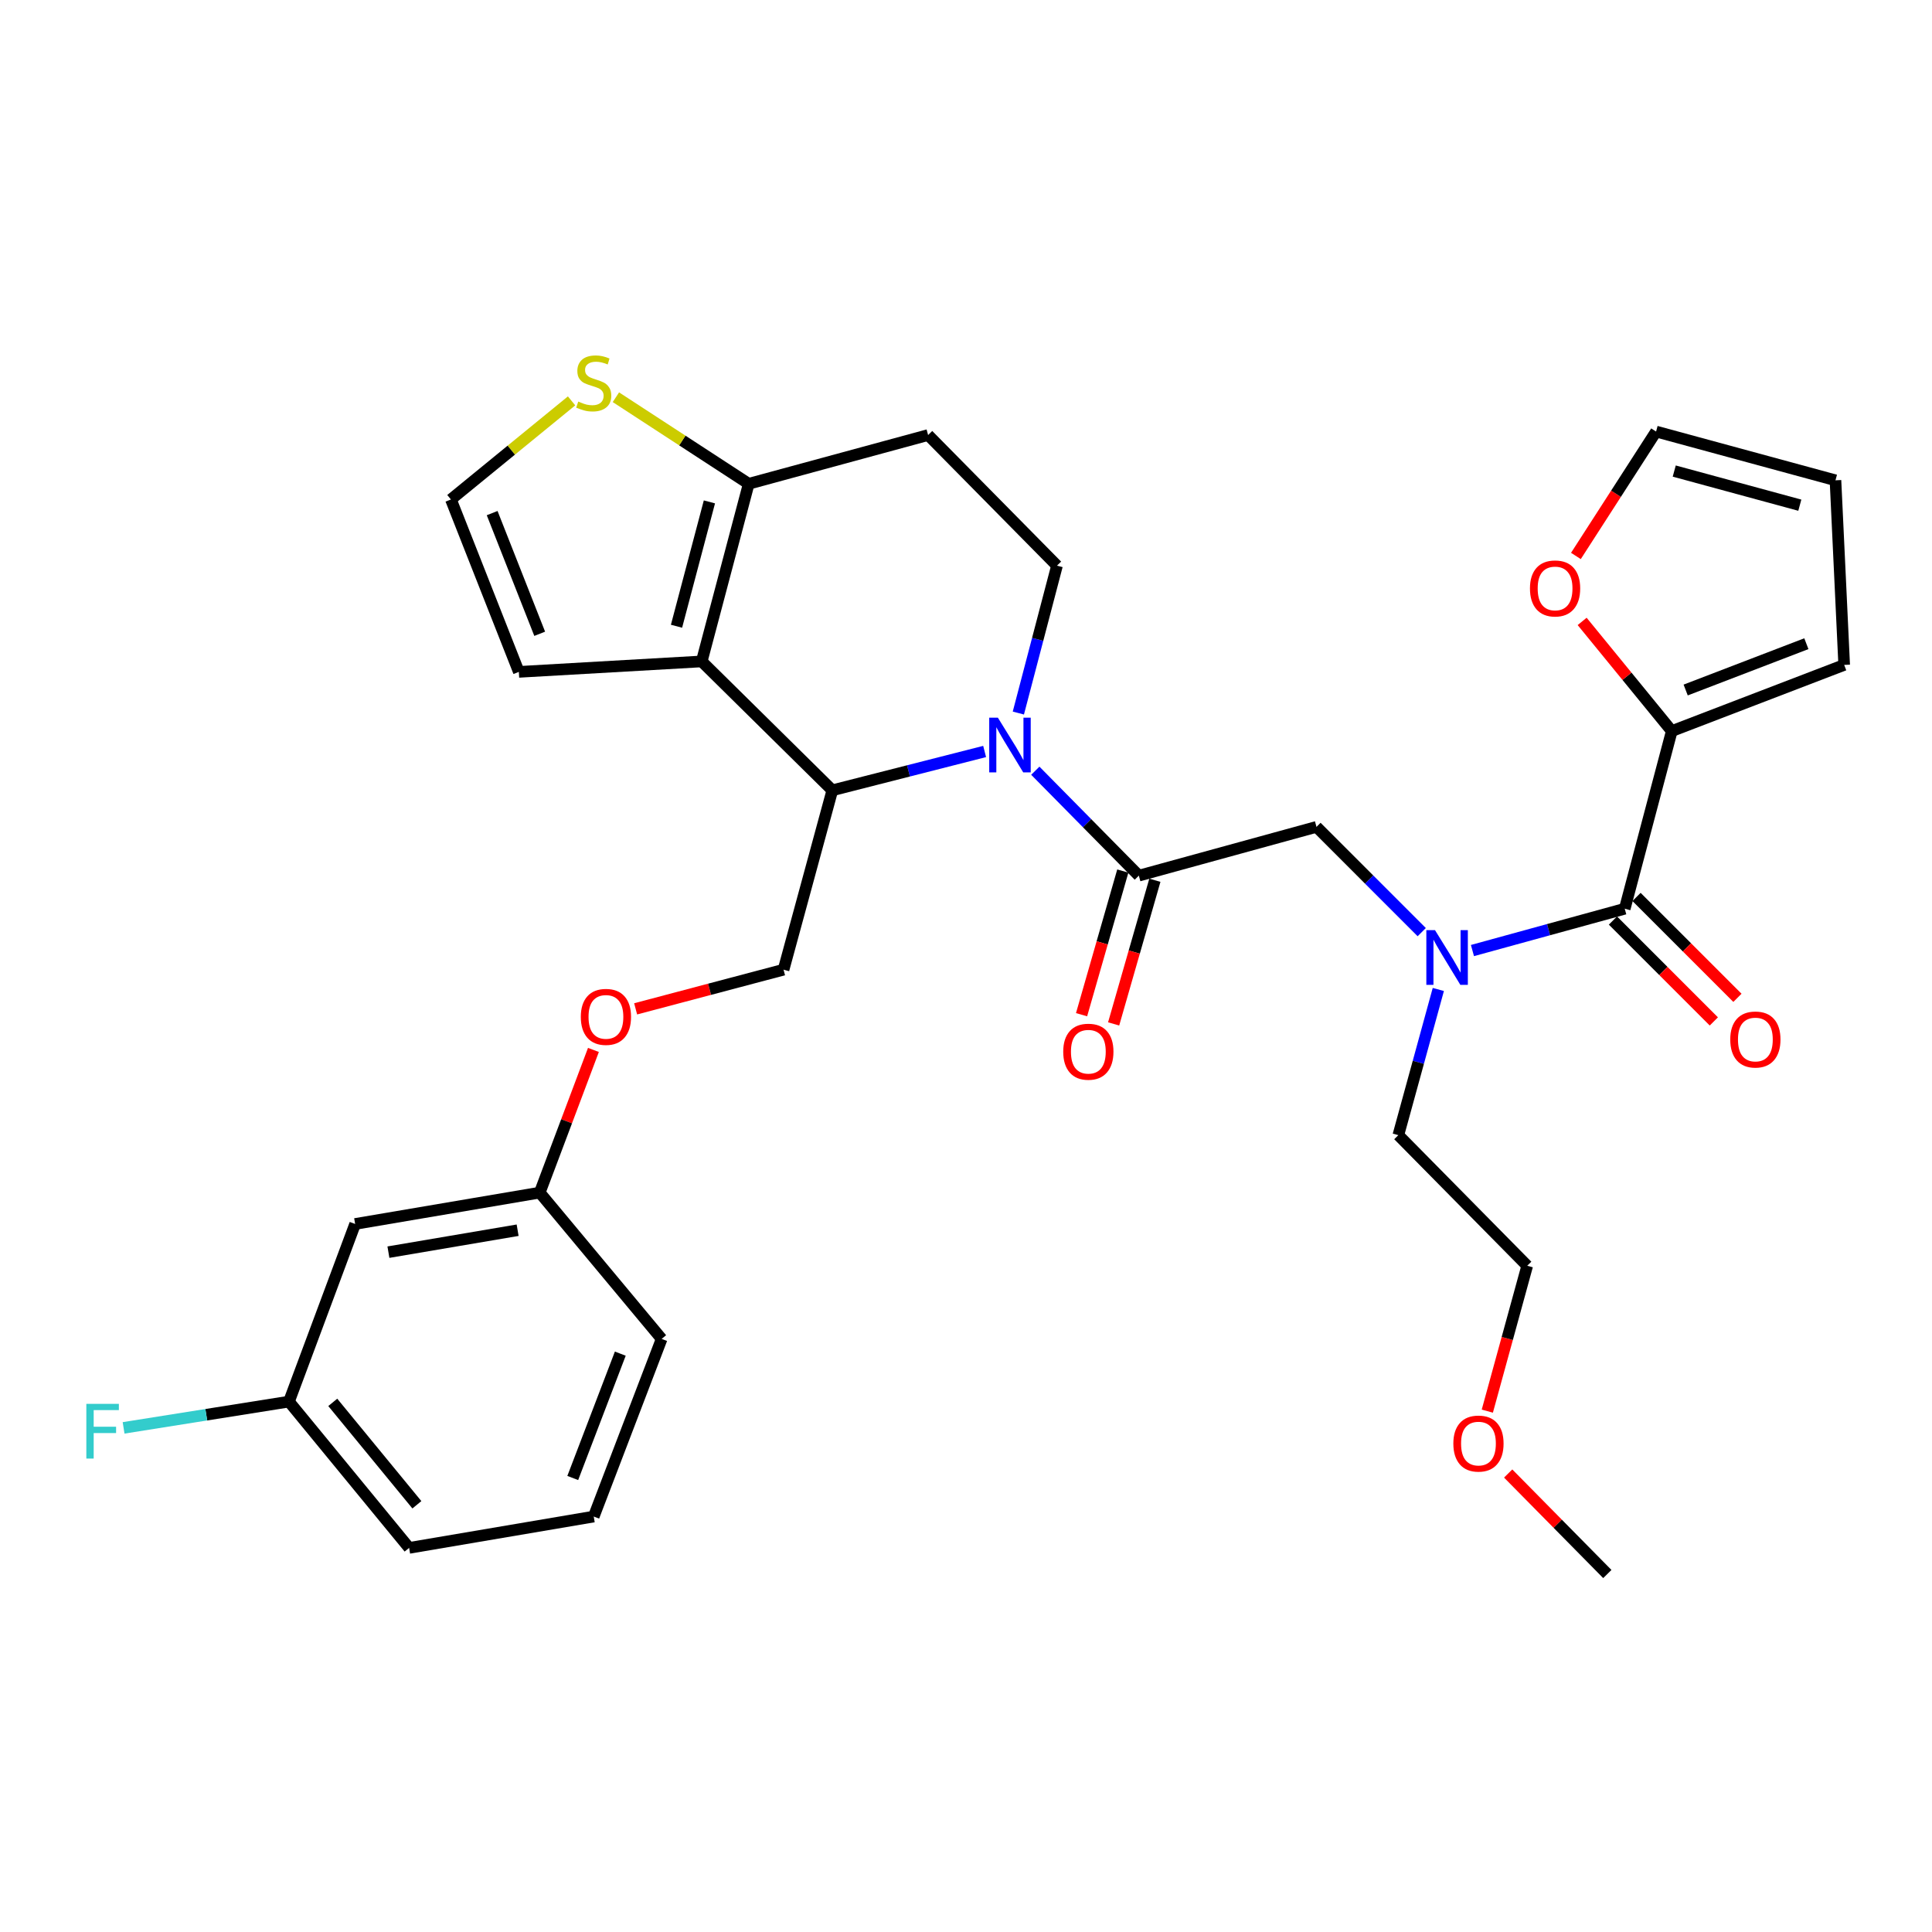 <?xml version='1.0' encoding='iso-8859-1'?>
<svg version='1.1' baseProfile='full'
              xmlns='http://www.w3.org/2000/svg'
                      xmlns:rdkit='http://www.rdkit.org/xml'
                      xmlns:xlink='http://www.w3.org/1999/xlink'
                  xml:space='preserve'
width='1000px' height='1000px' viewBox='0 0 1000 1000'>
<!-- END OF HEADER -->
<rect style='opacity:1.0;fill:#FFFFFF;stroke:none' width='1000' height='1000' x='0' y='0'> </rect>
<path class='bond-0' d='M 865.304,378.413 L 842.109,350.027' style='fill:none;fill-rule:evenodd;stroke:#000000;stroke-width:6px;stroke-linecap:butt;stroke-linejoin:miter;stroke-opacity:1' />
<path class='bond-0' d='M 842.109,350.027 L 818.915,321.64' style='fill:none;fill-rule:evenodd;stroke:#FF0000;stroke-width:6px;stroke-linecap:butt;stroke-linejoin:miter;stroke-opacity:1' />
<path class='bond-1' d='M 865.304,378.413 L 954.545,344.159' style='fill:none;fill-rule:evenodd;stroke:#000000;stroke-width:6px;stroke-linecap:butt;stroke-linejoin:miter;stroke-opacity:1' />
<path class='bond-1' d='M 872.501,357.151 L 934.97,333.173' style='fill:none;fill-rule:evenodd;stroke:#000000;stroke-width:6px;stroke-linecap:butt;stroke-linejoin:miter;stroke-opacity:1' />
<path class='bond-2' d='M 865.304,378.413 L 840.962,470.36' style='fill:none;fill-rule:evenodd;stroke:#000000;stroke-width:6px;stroke-linecap:butt;stroke-linejoin:miter;stroke-opacity:1' />
<path class='bond-3' d='M 735.884,482.472 L 708.646,455.231' style='fill:none;fill-rule:evenodd;stroke:#0000FF;stroke-width:6px;stroke-linecap:butt;stroke-linejoin:miter;stroke-opacity:1' />
<path class='bond-3' d='M 708.646,455.231 L 681.409,427.989' style='fill:none;fill-rule:evenodd;stroke:#000000;stroke-width:6px;stroke-linecap:butt;stroke-linejoin:miter;stroke-opacity:1' />
<path class='bond-4' d='M 762.138,492.001 L 801.55,481.181' style='fill:none;fill-rule:evenodd;stroke:#0000FF;stroke-width:6px;stroke-linecap:butt;stroke-linejoin:miter;stroke-opacity:1' />
<path class='bond-4' d='M 801.55,481.181 L 840.962,470.36' style='fill:none;fill-rule:evenodd;stroke:#000000;stroke-width:6px;stroke-linecap:butt;stroke-linejoin:miter;stroke-opacity:1' />
<path class='bond-5' d='M 744.474,512.148 L 734.127,549.85' style='fill:none;fill-rule:evenodd;stroke:#0000FF;stroke-width:6px;stroke-linecap:butt;stroke-linejoin:miter;stroke-opacity:1' />
<path class='bond-5' d='M 734.127,549.85 L 723.78,587.552' style='fill:none;fill-rule:evenodd;stroke:#000000;stroke-width:6px;stroke-linecap:butt;stroke-linejoin:miter;stroke-opacity:1' />
<path class='bond-6' d='M 834.856,476.467 L 860.968,502.575' style='fill:none;fill-rule:evenodd;stroke:#000000;stroke-width:6px;stroke-linecap:butt;stroke-linejoin:miter;stroke-opacity:1' />
<path class='bond-6' d='M 860.968,502.575 L 887.08,528.684' style='fill:none;fill-rule:evenodd;stroke:#FF0000;stroke-width:6px;stroke-linecap:butt;stroke-linejoin:miter;stroke-opacity:1' />
<path class='bond-6' d='M 847.067,464.254 L 873.18,490.362' style='fill:none;fill-rule:evenodd;stroke:#000000;stroke-width:6px;stroke-linecap:butt;stroke-linejoin:miter;stroke-opacity:1' />
<path class='bond-6' d='M 873.18,490.362 L 899.292,516.471' style='fill:none;fill-rule:evenodd;stroke:#FF0000;stroke-width:6px;stroke-linecap:butt;stroke-linejoin:miter;stroke-opacity:1' />
<path class='bond-7' d='M 815.688,287.761 L 836.437,255.565' style='fill:none;fill-rule:evenodd;stroke:#FF0000;stroke-width:6px;stroke-linecap:butt;stroke-linejoin:miter;stroke-opacity:1' />
<path class='bond-7' d='M 836.437,255.565 L 857.186,223.369' style='fill:none;fill-rule:evenodd;stroke:#000000;stroke-width:6px;stroke-linecap:butt;stroke-linejoin:miter;stroke-opacity:1' />
<path class='bond-8' d='M 954.545,344.159 L 950.036,248.604' style='fill:none;fill-rule:evenodd;stroke:#000000;stroke-width:6px;stroke-linecap:butt;stroke-linejoin:miter;stroke-opacity:1' />
<path class='bond-9' d='M 769.833,730.401 L 780.158,692.779' style='fill:none;fill-rule:evenodd;stroke:#FF0000;stroke-width:6px;stroke-linecap:butt;stroke-linejoin:miter;stroke-opacity:1' />
<path class='bond-9' d='M 780.158,692.779 L 790.483,655.157' style='fill:none;fill-rule:evenodd;stroke:#000000;stroke-width:6px;stroke-linecap:butt;stroke-linejoin:miter;stroke-opacity:1' />
<path class='bond-10' d='M 780.623,762.687 L 806.287,788.699' style='fill:none;fill-rule:evenodd;stroke:#FF0000;stroke-width:6px;stroke-linecap:butt;stroke-linejoin:miter;stroke-opacity:1' />
<path class='bond-10' d='M 806.287,788.699 L 831.952,814.71' style='fill:none;fill-rule:evenodd;stroke:#000000;stroke-width:6px;stroke-linecap:butt;stroke-linejoin:miter;stroke-opacity:1' />
<path class='bond-11' d='M 723.78,587.552 L 790.483,655.157' style='fill:none;fill-rule:evenodd;stroke:#000000;stroke-width:6px;stroke-linecap:butt;stroke-linejoin:miter;stroke-opacity:1' />
<path class='bond-12' d='M 509.646,388.969 L 470.228,399.014' style='fill:none;fill-rule:evenodd;stroke:#0000FF;stroke-width:6px;stroke-linecap:butt;stroke-linejoin:miter;stroke-opacity:1' />
<path class='bond-12' d='M 470.228,399.014 L 430.81,409.059' style='fill:none;fill-rule:evenodd;stroke:#000000;stroke-width:6px;stroke-linecap:butt;stroke-linejoin:miter;stroke-opacity:1' />
<path class='bond-13' d='M 535.872,398.92 L 562.667,426.077' style='fill:none;fill-rule:evenodd;stroke:#0000FF;stroke-width:6px;stroke-linecap:butt;stroke-linejoin:miter;stroke-opacity:1' />
<path class='bond-13' d='M 562.667,426.077 L 589.461,453.233' style='fill:none;fill-rule:evenodd;stroke:#000000;stroke-width:6px;stroke-linecap:butt;stroke-linejoin:miter;stroke-opacity:1' />
<path class='bond-14' d='M 527.099,369.068 L 537.099,330.924' style='fill:none;fill-rule:evenodd;stroke:#0000FF;stroke-width:6px;stroke-linecap:butt;stroke-linejoin:miter;stroke-opacity:1' />
<path class='bond-14' d='M 537.099,330.924 L 547.1,292.779' style='fill:none;fill-rule:evenodd;stroke:#000000;stroke-width:6px;stroke-linecap:butt;stroke-linejoin:miter;stroke-opacity:1' />
<path class='bond-15' d='M 581.161,450.851 L 570.488,488.029' style='fill:none;fill-rule:evenodd;stroke:#000000;stroke-width:6px;stroke-linecap:butt;stroke-linejoin:miter;stroke-opacity:1' />
<path class='bond-15' d='M 570.488,488.029 L 559.815,525.208' style='fill:none;fill-rule:evenodd;stroke:#FF0000;stroke-width:6px;stroke-linecap:butt;stroke-linejoin:miter;stroke-opacity:1' />
<path class='bond-15' d='M 597.761,455.616 L 587.088,492.795' style='fill:none;fill-rule:evenodd;stroke:#000000;stroke-width:6px;stroke-linecap:butt;stroke-linejoin:miter;stroke-opacity:1' />
<path class='bond-15' d='M 587.088,492.795 L 576.415,529.974' style='fill:none;fill-rule:evenodd;stroke:#FF0000;stroke-width:6px;stroke-linecap:butt;stroke-linejoin:miter;stroke-opacity:1' />
<path class='bond-16' d='M 589.461,453.233 L 681.409,427.989' style='fill:none;fill-rule:evenodd;stroke:#000000;stroke-width:6px;stroke-linecap:butt;stroke-linejoin:miter;stroke-opacity:1' />
<path class='bond-17' d='M 430.81,409.059 L 363.205,342.355' style='fill:none;fill-rule:evenodd;stroke:#000000;stroke-width:6px;stroke-linecap:butt;stroke-linejoin:miter;stroke-opacity:1' />
<path class='bond-18' d='M 430.81,409.059 L 405.566,501.908' style='fill:none;fill-rule:evenodd;stroke:#000000;stroke-width:6px;stroke-linecap:butt;stroke-linejoin:miter;stroke-opacity:1' />
<path class='bond-19' d='M 547.1,292.779 L 480.387,225.173' style='fill:none;fill-rule:evenodd;stroke:#000000;stroke-width:6px;stroke-linecap:butt;stroke-linejoin:miter;stroke-opacity:1' />
<path class='bond-20' d='M 480.387,225.173 L 387.537,250.408' style='fill:none;fill-rule:evenodd;stroke:#000000;stroke-width:6px;stroke-linecap:butt;stroke-linejoin:miter;stroke-opacity:1' />
<path class='bond-21' d='M 363.205,342.355 L 387.537,250.408' style='fill:none;fill-rule:evenodd;stroke:#000000;stroke-width:6px;stroke-linecap:butt;stroke-linejoin:miter;stroke-opacity:1' />
<path class='bond-21' d='M 350.159,324.145 L 367.191,259.782' style='fill:none;fill-rule:evenodd;stroke:#000000;stroke-width:6px;stroke-linecap:butt;stroke-linejoin:miter;stroke-opacity:1' />
<path class='bond-22' d='M 363.205,342.355 L 268.551,347.767' style='fill:none;fill-rule:evenodd;stroke:#000000;stroke-width:6px;stroke-linecap:butt;stroke-linejoin:miter;stroke-opacity:1' />
<path class='bond-23' d='M 387.537,250.408 L 353.163,228.005' style='fill:none;fill-rule:evenodd;stroke:#000000;stroke-width:6px;stroke-linecap:butt;stroke-linejoin:miter;stroke-opacity:1' />
<path class='bond-23' d='M 353.163,228.005 L 318.789,205.603' style='fill:none;fill-rule:evenodd;stroke:#CCCC00;stroke-width:6px;stroke-linecap:butt;stroke-linejoin:miter;stroke-opacity:1' />
<path class='bond-24' d='M 295.848,207.495 L 264.622,233.01' style='fill:none;fill-rule:evenodd;stroke:#CCCC00;stroke-width:6px;stroke-linecap:butt;stroke-linejoin:miter;stroke-opacity:1' />
<path class='bond-24' d='M 264.622,233.01 L 233.396,258.525' style='fill:none;fill-rule:evenodd;stroke:#000000;stroke-width:6px;stroke-linecap:butt;stroke-linejoin:miter;stroke-opacity:1' />
<path class='bond-25' d='M 233.396,258.525 L 268.551,347.767' style='fill:none;fill-rule:evenodd;stroke:#000000;stroke-width:6px;stroke-linecap:butt;stroke-linejoin:miter;stroke-opacity:1' />
<path class='bond-25' d='M 254.738,265.581 L 279.347,328.05' style='fill:none;fill-rule:evenodd;stroke:#000000;stroke-width:6px;stroke-linecap:butt;stroke-linejoin:miter;stroke-opacity:1' />
<path class='bond-26' d='M 149.566,725.468 L 211.76,801.191' style='fill:none;fill-rule:evenodd;stroke:#000000;stroke-width:6px;stroke-linecap:butt;stroke-linejoin:miter;stroke-opacity:1' />
<path class='bond-26' d='M 172.241,725.865 L 215.777,778.871' style='fill:none;fill-rule:evenodd;stroke:#000000;stroke-width:6px;stroke-linecap:butt;stroke-linejoin:miter;stroke-opacity:1' />
<path class='bond-27' d='M 149.566,725.468 L 183.819,633.521' style='fill:none;fill-rule:evenodd;stroke:#000000;stroke-width:6px;stroke-linecap:butt;stroke-linejoin:miter;stroke-opacity:1' />
<path class='bond-28' d='M 149.566,725.468 L 106.768,732.267' style='fill:none;fill-rule:evenodd;stroke:#000000;stroke-width:6px;stroke-linecap:butt;stroke-linejoin:miter;stroke-opacity:1' />
<path class='bond-28' d='M 106.768,732.267 L 63.97,739.066' style='fill:none;fill-rule:evenodd;stroke:#33CCCC;stroke-width:6px;stroke-linecap:butt;stroke-linejoin:miter;stroke-opacity:1' />
<path class='bond-29' d='M 329.006,522.179 L 367.286,512.043' style='fill:none;fill-rule:evenodd;stroke:#FF0000;stroke-width:6px;stroke-linecap:butt;stroke-linejoin:miter;stroke-opacity:1' />
<path class='bond-29' d='M 367.286,512.043 L 405.566,501.908' style='fill:none;fill-rule:evenodd;stroke:#000000;stroke-width:6px;stroke-linecap:butt;stroke-linejoin:miter;stroke-opacity:1' />
<path class='bond-30' d='M 307.158,543.442 L 293.262,580.369' style='fill:none;fill-rule:evenodd;stroke:#FF0000;stroke-width:6px;stroke-linecap:butt;stroke-linejoin:miter;stroke-opacity:1' />
<path class='bond-30' d='M 293.262,580.369 L 279.365,617.296' style='fill:none;fill-rule:evenodd;stroke:#000000;stroke-width:6px;stroke-linecap:butt;stroke-linejoin:miter;stroke-opacity:1' />
<path class='bond-31' d='M 211.76,801.191 L 307.315,784.966' style='fill:none;fill-rule:evenodd;stroke:#000000;stroke-width:6px;stroke-linecap:butt;stroke-linejoin:miter;stroke-opacity:1' />
<path class='bond-32' d='M 307.315,784.966 L 342.47,693.019' style='fill:none;fill-rule:evenodd;stroke:#000000;stroke-width:6px;stroke-linecap:butt;stroke-linejoin:miter;stroke-opacity:1' />
<path class='bond-32' d='M 296.456,765.006 L 321.065,700.643' style='fill:none;fill-rule:evenodd;stroke:#000000;stroke-width:6px;stroke-linecap:butt;stroke-linejoin:miter;stroke-opacity:1' />
<path class='bond-33' d='M 342.47,693.019 L 279.365,617.296' style='fill:none;fill-rule:evenodd;stroke:#000000;stroke-width:6px;stroke-linecap:butt;stroke-linejoin:miter;stroke-opacity:1' />
<path class='bond-34' d='M 279.365,617.296 L 183.819,633.521' style='fill:none;fill-rule:evenodd;stroke:#000000;stroke-width:6px;stroke-linecap:butt;stroke-linejoin:miter;stroke-opacity:1' />
<path class='bond-34' d='M 267.924,636.757 L 201.043,648.114' style='fill:none;fill-rule:evenodd;stroke:#000000;stroke-width:6px;stroke-linecap:butt;stroke-linejoin:miter;stroke-opacity:1' />
<path class='bond-35' d='M 857.186,223.369 L 950.036,248.604' style='fill:none;fill-rule:evenodd;stroke:#000000;stroke-width:6px;stroke-linecap:butt;stroke-linejoin:miter;stroke-opacity:1' />
<path class='bond-35' d='M 866.584,243.821 L 931.579,261.485' style='fill:none;fill-rule:evenodd;stroke:#000000;stroke-width:6px;stroke-linecap:butt;stroke-linejoin:miter;stroke-opacity:1' />
<path  class='atom-1' d='M 742.754 481.444
L 752.034 496.444
Q 752.954 497.924, 754.434 500.604
Q 755.914 503.284, 755.994 503.444
L 755.994 481.444
L 759.754 481.444
L 759.754 509.764
L 755.874 509.764
L 745.914 493.364
Q 744.754 491.444, 743.514 489.244
Q 742.314 487.044, 741.954 486.364
L 741.954 509.764
L 738.274 509.764
L 738.274 481.444
L 742.754 481.444
' fill='#0000FF'/>
<path  class='atom-3' d='M 895.576 538.046
Q 895.576 531.246, 898.936 527.446
Q 902.296 523.646, 908.576 523.646
Q 914.856 523.646, 918.216 527.446
Q 921.576 531.246, 921.576 538.046
Q 921.576 544.926, 918.176 548.846
Q 914.776 552.726, 908.576 552.726
Q 902.336 552.726, 898.936 548.846
Q 895.576 544.966, 895.576 538.046
M 908.576 549.526
Q 912.896 549.526, 915.216 546.646
Q 917.576 543.726, 917.576 538.046
Q 917.576 532.486, 915.216 529.686
Q 912.896 526.846, 908.576 526.846
Q 904.256 526.846, 901.896 529.646
Q 899.576 532.446, 899.576 538.046
Q 899.576 543.766, 901.896 546.646
Q 904.256 549.526, 908.576 549.526
' fill='#FF0000'/>
<path  class='atom-4' d='M 791.904 304.574
Q 791.904 297.774, 795.264 293.974
Q 798.624 290.174, 804.904 290.174
Q 811.184 290.174, 814.544 293.974
Q 817.904 297.774, 817.904 304.574
Q 817.904 311.454, 814.504 315.374
Q 811.104 319.254, 804.904 319.254
Q 798.664 319.254, 795.264 315.374
Q 791.904 311.494, 791.904 304.574
M 804.904 316.054
Q 809.224 316.054, 811.544 313.174
Q 813.904 310.254, 813.904 304.574
Q 813.904 299.014, 811.544 296.214
Q 809.224 293.374, 804.904 293.374
Q 800.584 293.374, 798.224 296.174
Q 795.904 298.974, 795.904 304.574
Q 795.904 310.294, 798.224 313.174
Q 800.584 316.054, 804.904 316.054
' fill='#FF0000'/>
<path  class='atom-6' d='M 752.249 747.185
Q 752.249 740.385, 755.609 736.585
Q 758.969 732.785, 765.249 732.785
Q 771.529 732.785, 774.889 736.585
Q 778.249 740.385, 778.249 747.185
Q 778.249 754.065, 774.849 757.985
Q 771.449 761.865, 765.249 761.865
Q 759.009 761.865, 755.609 757.985
Q 752.249 754.105, 752.249 747.185
M 765.249 758.665
Q 769.569 758.665, 771.889 755.785
Q 774.249 752.865, 774.249 747.185
Q 774.249 741.625, 771.889 738.825
Q 769.569 735.985, 765.249 735.985
Q 760.929 735.985, 758.569 738.785
Q 756.249 741.585, 756.249 747.185
Q 756.249 752.905, 758.569 755.785
Q 760.929 758.665, 765.249 758.665
' fill='#FF0000'/>
<path  class='atom-8' d='M 516.498 371.468
L 525.778 386.468
Q 526.698 387.948, 528.178 390.628
Q 529.658 393.308, 529.738 393.468
L 529.738 371.468
L 533.498 371.468
L 533.498 399.788
L 529.618 399.788
L 519.658 383.388
Q 518.498 381.468, 517.258 379.268
Q 516.058 377.068, 515.698 376.388
L 515.698 399.788
L 512.018 399.788
L 512.018 371.468
L 516.498 371.468
' fill='#0000FF'/>
<path  class='atom-10' d='M 550.325 544.359
Q 550.325 537.559, 553.685 533.759
Q 557.045 529.959, 563.325 529.959
Q 569.605 529.959, 572.965 533.759
Q 576.325 537.559, 576.325 544.359
Q 576.325 551.239, 572.925 555.159
Q 569.525 559.039, 563.325 559.039
Q 557.085 559.039, 553.685 555.159
Q 550.325 551.279, 550.325 544.359
M 563.325 555.839
Q 567.645 555.839, 569.965 552.959
Q 572.325 550.039, 572.325 544.359
Q 572.325 538.799, 569.965 535.999
Q 567.645 533.159, 563.325 533.159
Q 559.005 533.159, 556.645 535.959
Q 554.325 538.759, 554.325 544.359
Q 554.325 550.079, 556.645 552.959
Q 559.005 555.839, 563.325 555.839
' fill='#FF0000'/>
<path  class='atom-17' d='M 299.315 207.845
Q 299.635 207.965, 300.955 208.525
Q 302.275 209.085, 303.715 209.445
Q 305.195 209.765, 306.635 209.765
Q 309.315 209.765, 310.875 208.485
Q 312.435 207.165, 312.435 204.885
Q 312.435 203.325, 311.635 202.365
Q 310.875 201.405, 309.675 200.885
Q 308.475 200.365, 306.475 199.765
Q 303.955 199.005, 302.435 198.285
Q 300.955 197.565, 299.875 196.045
Q 298.835 194.525, 298.835 191.965
Q 298.835 188.405, 301.235 186.205
Q 303.675 184.005, 308.475 184.005
Q 311.755 184.005, 315.475 185.565
L 314.555 188.645
Q 311.155 187.245, 308.595 187.245
Q 305.835 187.245, 304.315 188.405
Q 302.795 189.525, 302.835 191.485
Q 302.835 193.005, 303.595 193.925
Q 304.395 194.845, 305.515 195.365
Q 306.675 195.885, 308.595 196.485
Q 311.155 197.285, 312.675 198.085
Q 314.195 198.885, 315.275 200.525
Q 316.395 202.125, 316.395 204.885
Q 316.395 208.805, 313.755 210.925
Q 311.155 213.005, 306.795 213.005
Q 304.275 213.005, 302.355 212.445
Q 300.475 211.925, 298.235 211.005
L 299.315 207.845
' fill='#CCCC00'/>
<path  class='atom-21' d='M 300.628 526.33
Q 300.628 519.53, 303.988 515.73
Q 307.348 511.93, 313.628 511.93
Q 319.908 511.93, 323.268 515.73
Q 326.628 519.53, 326.628 526.33
Q 326.628 533.21, 323.228 537.13
Q 319.828 541.01, 313.628 541.01
Q 307.388 541.01, 303.988 537.13
Q 300.628 533.25, 300.628 526.33
M 313.628 537.81
Q 317.948 537.81, 320.268 534.93
Q 322.628 532.01, 322.628 526.33
Q 322.628 520.77, 320.268 517.97
Q 317.948 515.13, 313.628 515.13
Q 309.308 515.13, 306.948 517.93
Q 304.628 520.73, 304.628 526.33
Q 304.628 532.05, 306.948 534.93
Q 309.308 537.81, 313.628 537.81
' fill='#FF0000'/>
<path  class='atom-28' d='M 44.689 726.631
L 61.529 726.631
L 61.529 729.871
L 48.489 729.871
L 48.489 738.471
L 60.089 738.471
L 60.089 741.751
L 48.489 741.751
L 48.489 754.951
L 44.689 754.951
L 44.689 726.631
' fill='#33CCCC'/>
</svg>
